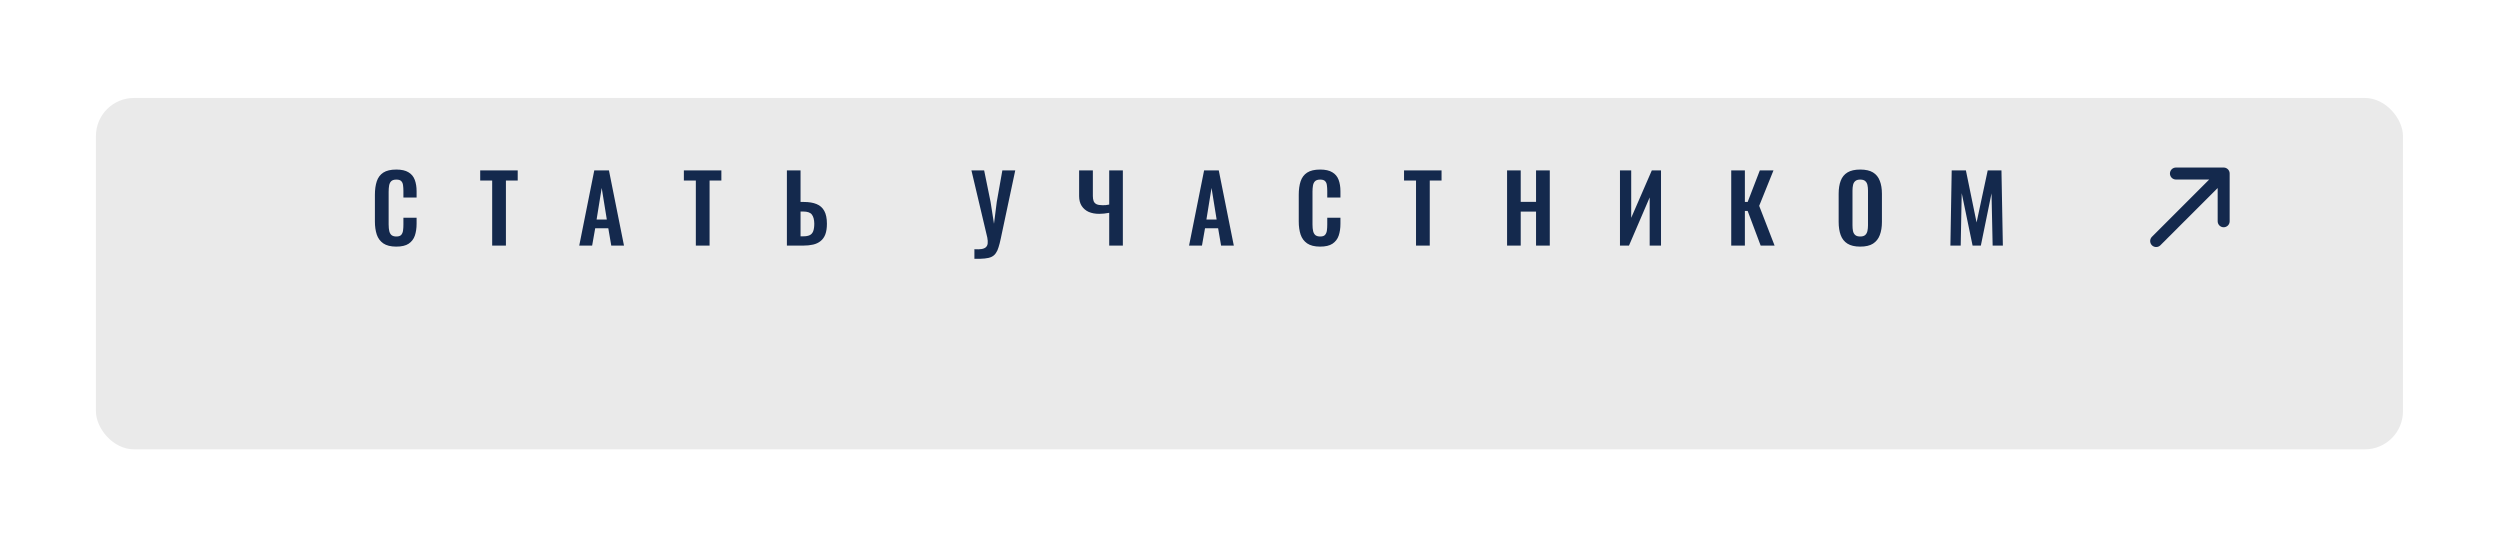 <?xml version="1.0" encoding="UTF-8"?> <svg xmlns="http://www.w3.org/2000/svg" width="417" height="91" viewBox="0 0 417 91" fill="none"> <g filter="url(#filter0_d_1239_13906)"> <rect x="16" y="4" width="384.816" height="58.609" rx="6.353" fill="#EAEAEA"></rect> </g> <path d="M66.096 41.136C65.177 41.136 64.455 40.955 63.928 40.594C63.412 40.233 63.051 39.742 62.844 39.123C62.638 38.493 62.534 37.77 62.534 36.955L62.534 32.479C62.534 31.622 62.638 30.879 62.844 30.249C63.051 29.619 63.412 29.134 63.928 28.793C64.455 28.452 65.177 28.282 66.096 28.282C66.964 28.282 67.64 28.432 68.125 28.731C68.621 29.02 68.972 29.438 69.178 29.986C69.385 30.533 69.488 31.168 69.488 31.89L69.488 32.944L67.289 32.944L67.289 31.86C67.289 31.509 67.268 31.188 67.227 30.899C67.196 30.61 67.098 30.383 66.933 30.218C66.778 30.042 66.504 29.955 66.112 29.955C65.719 29.955 65.43 30.047 65.245 30.233C65.069 30.409 64.956 30.651 64.904 30.961C64.852 31.261 64.826 31.601 64.826 31.983L64.826 37.435C64.826 37.889 64.863 38.266 64.935 38.565C65.007 38.854 65.136 39.076 65.322 39.231C65.518 39.376 65.781 39.448 66.112 39.448C66.494 39.448 66.762 39.36 66.917 39.185C67.082 38.999 67.186 38.756 67.227 38.457C67.268 38.157 67.289 37.822 67.289 37.45L67.289 36.32L69.488 36.32L69.488 37.326C69.488 38.07 69.39 38.73 69.194 39.309C68.998 39.877 68.652 40.326 68.156 40.656C67.671 40.976 66.984 41.136 66.096 41.136ZM82.095 40.966L82.095 30.11L80.097 30.11L80.097 28.421L86.354 28.421L86.354 30.11L84.387 30.11L84.387 40.966L82.095 40.966ZM96.617 40.966L99.125 28.421L101.572 28.421L104.081 40.966L101.959 40.966L101.464 38.07L99.28 38.07L98.769 40.966L96.617 40.966ZM99.513 36.614L101.216 36.614L100.364 31.348L99.513 36.614ZM116.066 40.966L116.066 30.11L114.069 30.11L114.069 28.421L120.325 28.421L120.325 30.11L118.358 30.11L118.358 40.966L116.066 40.966ZM131.254 40.966L131.254 28.421L133.531 28.421L133.531 33.687L134.088 33.687C134.935 33.687 135.642 33.806 136.21 34.043C136.778 34.27 137.206 34.652 137.495 35.189C137.784 35.716 137.929 36.428 137.929 37.326C137.929 38.028 137.841 38.617 137.666 39.092C137.49 39.556 137.227 39.928 136.876 40.207C136.535 40.486 136.122 40.682 135.637 40.795C135.152 40.909 134.604 40.966 133.995 40.966L131.254 40.966ZM133.531 39.417L133.995 39.417C134.439 39.417 134.79 39.355 135.048 39.231C135.317 39.107 135.513 38.891 135.637 38.581C135.761 38.261 135.823 37.827 135.823 37.28C135.812 36.629 135.678 36.134 135.42 35.793C135.172 35.452 134.687 35.282 133.964 35.282L133.531 35.282L133.531 39.417ZM162.53 43.165L162.53 41.57C163.015 41.601 163.413 41.59 163.722 41.539C164.043 41.487 164.285 41.384 164.45 41.229C164.616 41.074 164.714 40.868 164.745 40.609C164.776 40.341 164.755 40.016 164.683 39.634L162.034 28.421L164.156 28.421L165.225 33.671L165.798 37.326L166.262 33.671L167.192 28.421L169.344 28.421L166.913 39.866C166.799 40.403 166.68 40.862 166.557 41.245C166.443 41.637 166.293 41.962 166.107 42.22C165.932 42.489 165.694 42.695 165.395 42.84C165.096 42.984 164.714 43.077 164.249 43.118C163.784 43.17 163.211 43.185 162.53 43.165ZM185.015 40.966L185.015 35.499C184.416 35.612 183.859 35.669 183.342 35.669C182.682 35.669 182.098 35.561 181.592 35.344C181.097 35.117 180.704 34.781 180.415 34.337C180.137 33.893 179.997 33.346 179.997 32.696L179.997 28.421L182.289 28.421L182.289 32.696C182.289 33.016 182.331 33.295 182.413 33.532C182.496 33.759 182.656 33.935 182.893 34.059C183.131 34.172 183.466 34.229 183.9 34.229C184.065 34.229 184.241 34.224 184.426 34.214C184.612 34.193 184.808 34.162 185.015 34.121L185.015 28.421L187.292 28.421L187.292 40.966L185.015 40.966ZM198.335 40.966L200.844 28.421L203.291 28.421L205.799 40.966L203.678 40.966L203.182 38.07L200.998 38.07L200.487 40.966L198.335 40.966ZM201.231 36.614L202.934 36.614L202.083 31.348L201.231 36.614ZM220.194 41.136C219.275 41.136 218.552 40.955 218.026 40.594C217.509 40.233 217.148 39.742 216.941 39.123C216.735 38.493 216.632 37.77 216.632 36.955L216.632 32.479C216.632 31.622 216.735 30.879 216.941 30.249C217.148 29.619 217.509 29.134 218.026 28.793C218.552 28.452 219.275 28.282 220.194 28.282C221.061 28.282 221.737 28.432 222.222 28.731C222.718 29.02 223.069 29.438 223.276 29.986C223.482 30.533 223.585 31.168 223.585 31.89L223.585 32.944L221.386 32.944L221.386 31.86C221.386 31.509 221.366 31.188 221.324 30.899C221.293 30.61 221.195 30.383 221.03 30.218C220.875 30.042 220.602 29.955 220.209 29.955C219.817 29.955 219.528 30.047 219.342 30.233C219.166 30.409 219.053 30.651 219.001 30.961C218.95 31.261 218.924 31.601 218.924 31.983L218.924 37.435C218.924 37.889 218.96 38.266 219.032 38.565C219.104 38.854 219.234 39.076 219.419 39.231C219.616 39.376 219.879 39.448 220.209 39.448C220.591 39.448 220.86 39.36 221.014 39.185C221.18 38.999 221.283 38.756 221.324 38.457C221.366 38.157 221.386 37.822 221.386 37.45L221.386 36.32L223.585 36.32L223.585 37.326C223.585 38.07 223.487 38.73 223.291 39.309C223.095 39.877 222.749 40.326 222.253 40.656C221.768 40.976 221.082 41.136 220.194 41.136ZM236.192 40.966L236.192 30.11L234.194 30.11L234.194 28.421L240.451 28.421L240.451 30.11L238.484 30.11L238.484 40.966L236.192 40.966ZM251.38 40.966L251.38 28.421L253.656 28.421L253.656 33.671L256.212 33.671L256.212 28.421L258.504 28.421L258.504 40.966L256.212 40.966L256.212 35.298L253.656 35.298L253.656 40.966L251.38 40.966ZM270.211 40.966L270.211 28.421L272.085 28.421L272.085 36.335L275.523 28.421L277.056 28.421L277.056 40.966L275.166 40.966L275.166 32.928L271.713 40.966L270.211 40.966ZM288.769 40.966L288.769 28.421L291.046 28.421L291.046 33.687L291.511 33.687L293.539 28.421L295.816 28.421L293.431 34.337L296.002 40.966L293.679 40.966L291.511 35.189L291.046 35.189L291.046 40.966L288.769 40.966ZM310.281 41.136C309.393 41.136 308.686 40.971 308.159 40.641C307.632 40.31 307.256 39.835 307.028 39.216C306.801 38.596 306.688 37.863 306.688 37.017L306.688 32.324C306.688 31.477 306.801 30.755 307.028 30.156C307.256 29.547 307.632 29.082 308.159 28.762C308.686 28.442 309.393 28.282 310.281 28.282C311.189 28.282 311.902 28.442 312.418 28.762C312.944 29.082 313.321 29.547 313.548 30.156C313.786 30.755 313.905 31.477 313.905 32.324L313.905 37.032C313.905 37.868 313.786 38.596 313.548 39.216C313.321 39.825 312.944 40.3 312.418 40.641C311.902 40.971 311.189 41.136 310.281 41.136ZM310.281 39.448C310.663 39.448 310.941 39.365 311.117 39.2C311.303 39.035 311.427 38.808 311.489 38.519C311.551 38.23 311.582 37.915 311.582 37.574L311.582 31.797C311.582 31.447 311.551 31.132 311.489 30.853C311.427 30.574 311.303 30.357 311.117 30.202C310.941 30.037 310.663 29.955 310.281 29.955C309.919 29.955 309.646 30.037 309.46 30.202C309.274 30.357 309.15 30.574 309.088 30.853C309.026 31.132 308.995 31.447 308.995 31.797L308.995 37.574C308.995 37.915 309.021 38.23 309.073 38.519C309.135 38.808 309.259 39.035 309.444 39.2C309.63 39.365 309.909 39.448 310.281 39.448ZM325.326 40.966L325.543 28.421L327.912 28.421L329.693 37.109L331.551 28.421L333.843 28.421L334.076 40.966L332.372 40.966L332.186 32.247L330.405 40.966L329.027 40.966L327.215 32.216L327.045 40.966L325.326 40.966Z" fill="#14294D"></path> <path d="M362.946 28.945H370.907M370.907 28.945V36.906M370.907 28.945L359.648 40.204" stroke="#14294D" stroke-width="2" stroke-linecap="round" stroke-linejoin="round"></path> <defs> <filter id="filter0_d_1239_13906" x="0.577" y="0.915" width="415.663" height="89.456" filterUnits="userSpaceOnUse" color-interpolation-filters="sRGB"> <feFlood flood-opacity="0" result="BackgroundImageFix"></feFlood> <feColorMatrix in="SourceAlpha" type="matrix" values="0 0 0 0 0 0 0 0 0 0 0 0 0 0 0 0 0 0 127 0" result="hardAlpha"></feColorMatrix> <feOffset dy="12.339"></feOffset> <feGaussianBlur stdDeviation="7.712"></feGaussianBlur> <feComposite in2="hardAlpha" operator="out"></feComposite> <feColorMatrix type="matrix" values="0 0 0 0 0 0 0 0 0 0 0 0 0 0 0 0 0 0 0.25 0"></feColorMatrix> <feBlend mode="normal" in2="BackgroundImageFix" result="effect1_dropShadow_1239_13906"></feBlend> <feBlend mode="normal" in="SourceGraphic" in2="effect1_dropShadow_1239_13906" result="shape"></feBlend> </filter> </defs> </svg> 